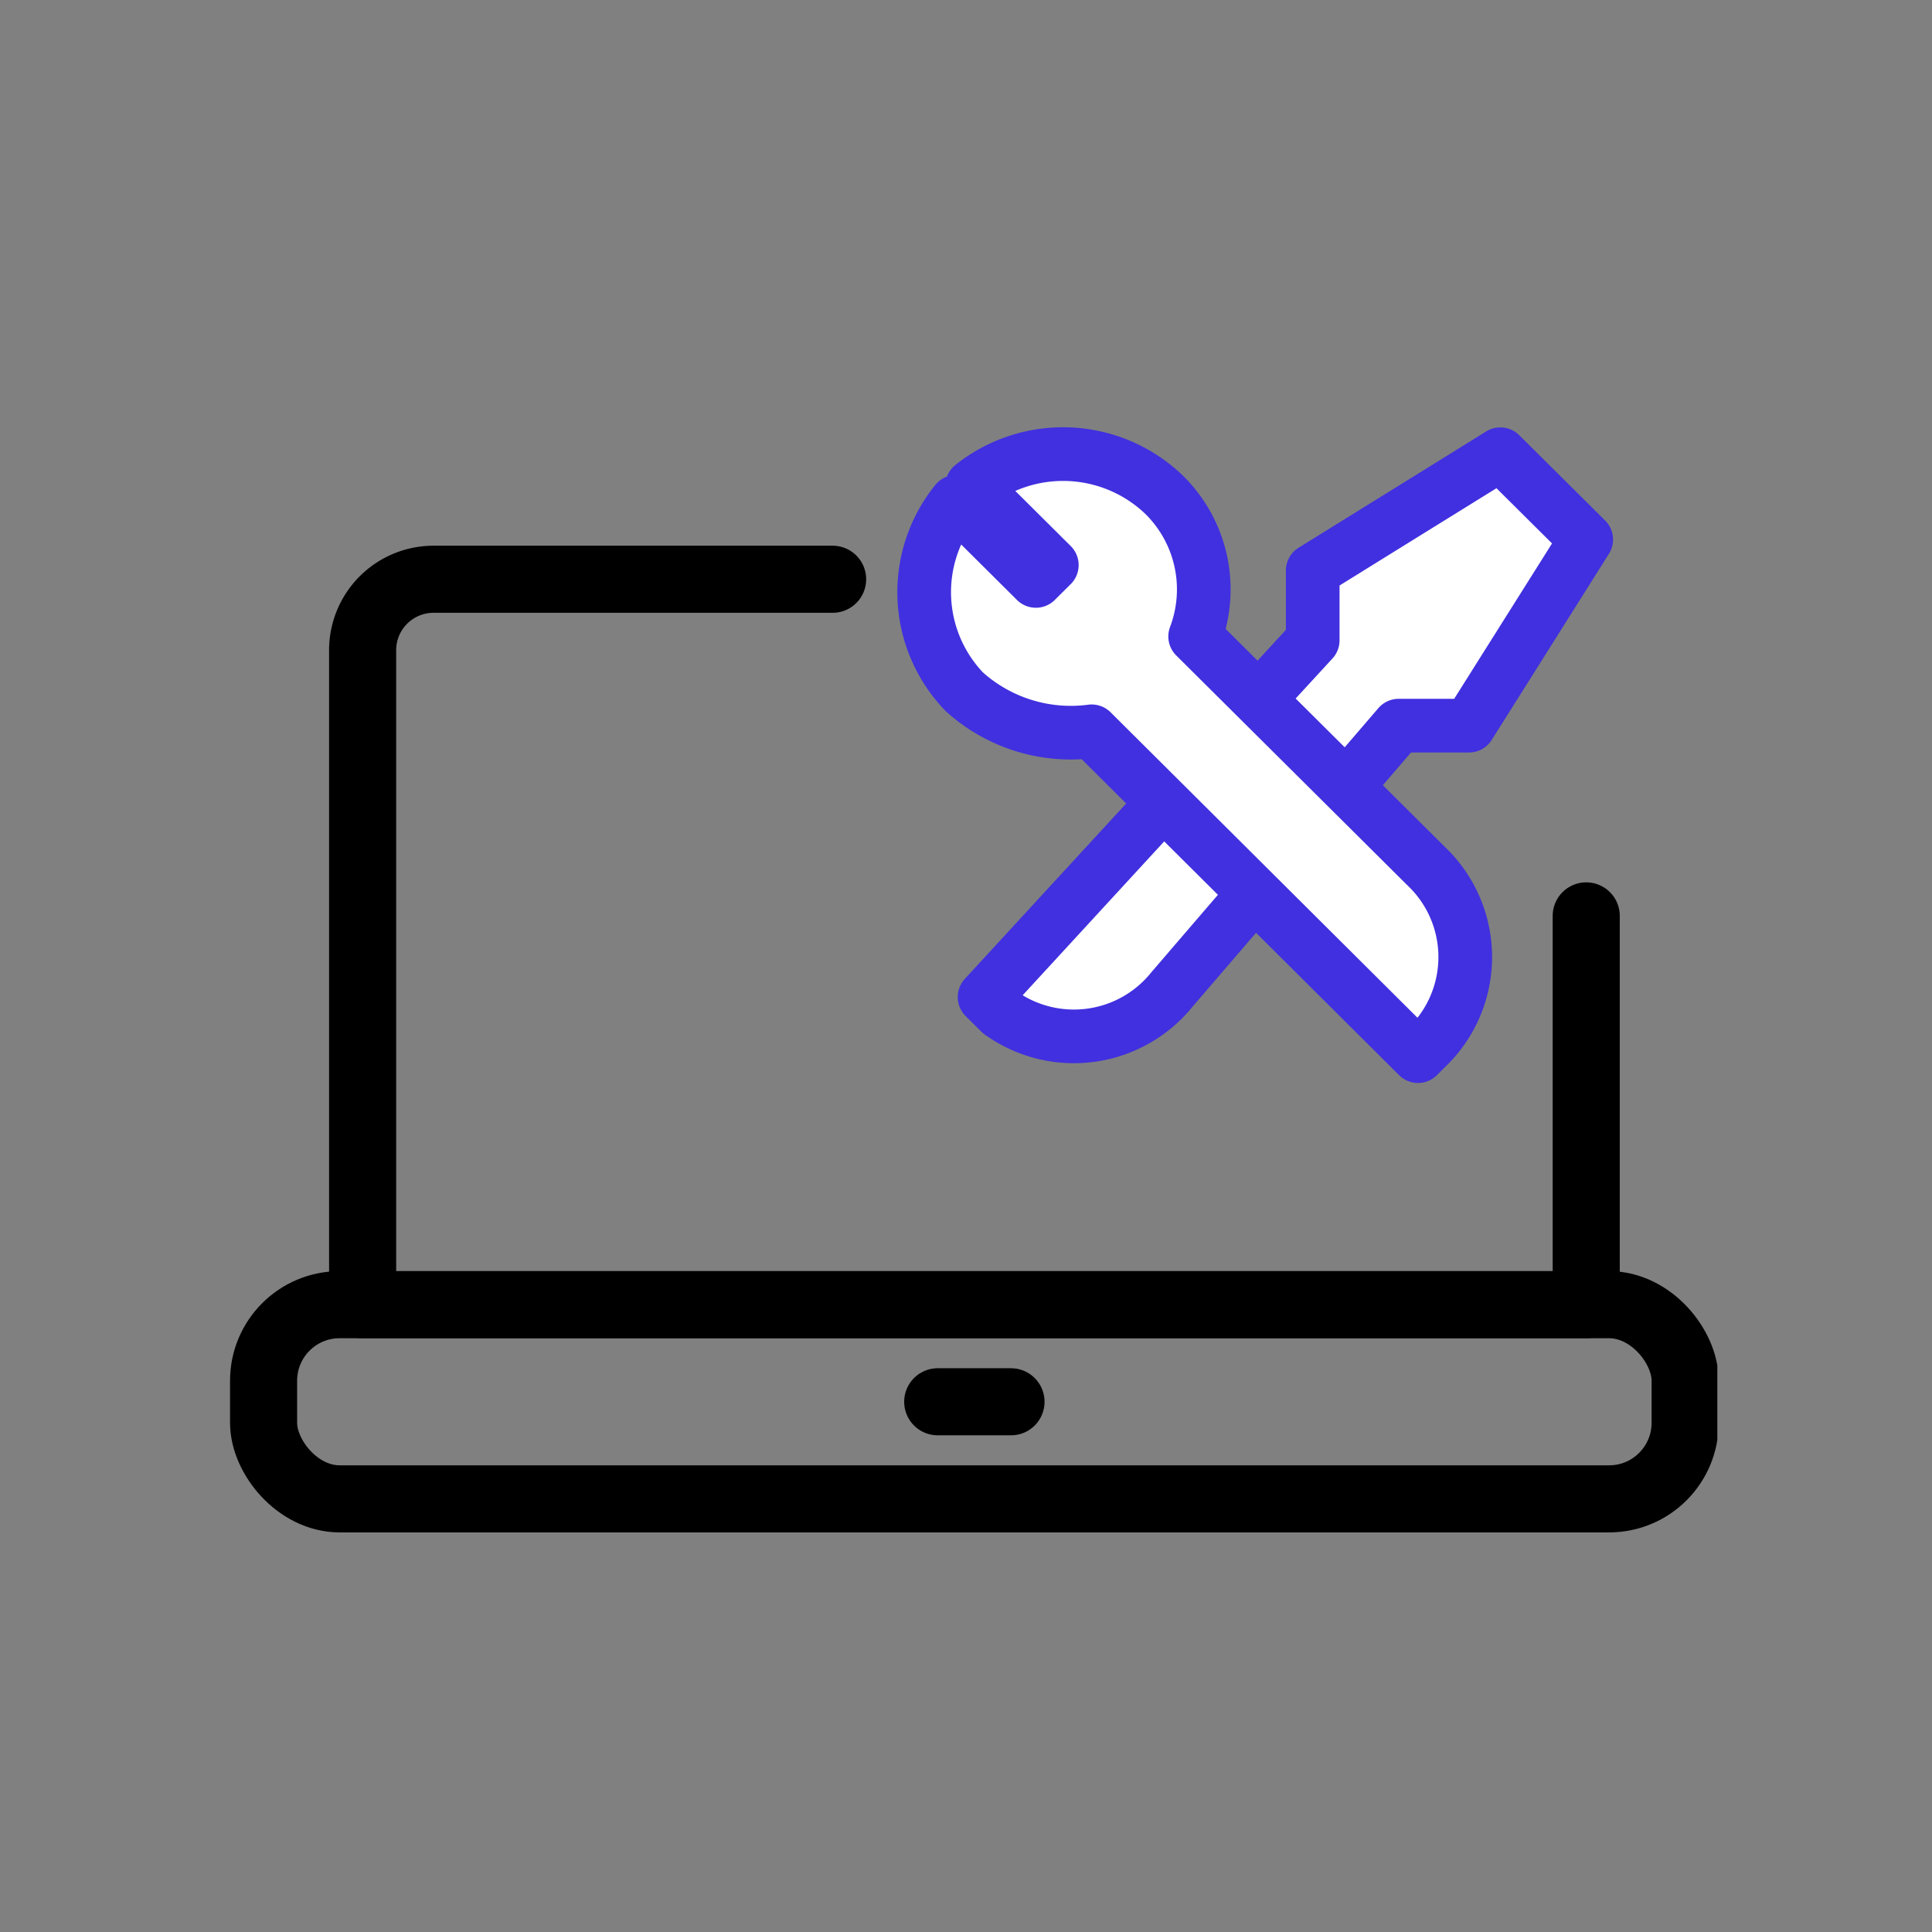 <svg xmlns="http://www.w3.org/2000/svg" width="72" height="72" viewBox="0 0 72 72">
    <rect x="0" y="0" width="72" height="72" fill="#808080" stroke="none"/>
    <defs>
        <clipPath id="xci8xzx82a">
            <path data-name="사각형 17285" transform="translate(0 .001)" style="stroke:#707070;stroke-width:2.3px;fill:#fff" d="M0 0h56v56H0z"/>
        </clipPath>
    </defs>
    <g data-name="그룹 114837" transform="translate(8 7.998)" style="clip-path:url(#xci8xzx82a)">
        <g data-name="그룹 116332">
            <g data-name="그룹 116184" transform="translate(1.823 13.589)">
                <path data-name="사각형 17545" d="M-301.16 533.479v14.489h-45.6v-24.391a2.644 2.644 0 0 1 2.644-2.644h14.871" transform="translate(350.451 -520.933)" style="stroke-linejoin:round;stroke-linecap:round;fill:none;stroke:#000;stroke-width:2.5px"/>
                <rect data-name="사각형 17546" width="52.977" height="7.236" rx="2.833" transform="translate(0 27.035)" style="stroke-linejoin:round;stroke-linecap:round;fill:none;stroke:#000;stroke-width:2.5px"/>
                <path data-name="선 203" transform="translate(25.123 30.653)" style="stroke-miterlimit:10;stroke-linecap:round;fill:none;stroke:#000;stroke-width:2.5px" d="M0 0h2.731"/>
            </g>
            <g data-name="그룹 116320">
                <path data-name="패스 68021" d="m779.218 1869 3.2 3.179-4.368 6.936h-2.62l-8.444 9.825a4.694 4.694 0 0 1-6.407.867l-.582-.578 12.229-13.294v-2.6z" transform="translate(-731.305 -1860.07)" style="stroke:#4130df;stroke-width:2px;stroke-miterlimit:10;stroke-linejoin:round;stroke-linecap:round;fill:#fff"/>
            </g>
            <g data-name="그룹 116321">
                <path data-name="패스 68022" d="M763.229 1879.324a5.927 5.927 0 0 1-4.748-1.475 5.352 5.352 0 0 1-.3-7.08l2.968 2.95.594-.59-2.968-2.951a5.436 5.436 0 0 1 7.122.3 4.946 4.946 0 0 1 1.188 5.31l8.605 8.556a4.671 4.671 0 0 1 0 6.785l-.3.3z" transform="translate(-730.545 -1860.068)" style="stroke:#4130df;stroke-width:2px;stroke-miterlimit:10;stroke-linejoin:round;stroke-linecap:round;fill:#fff"/>
            </g>
        </g>
    </g>
</svg>